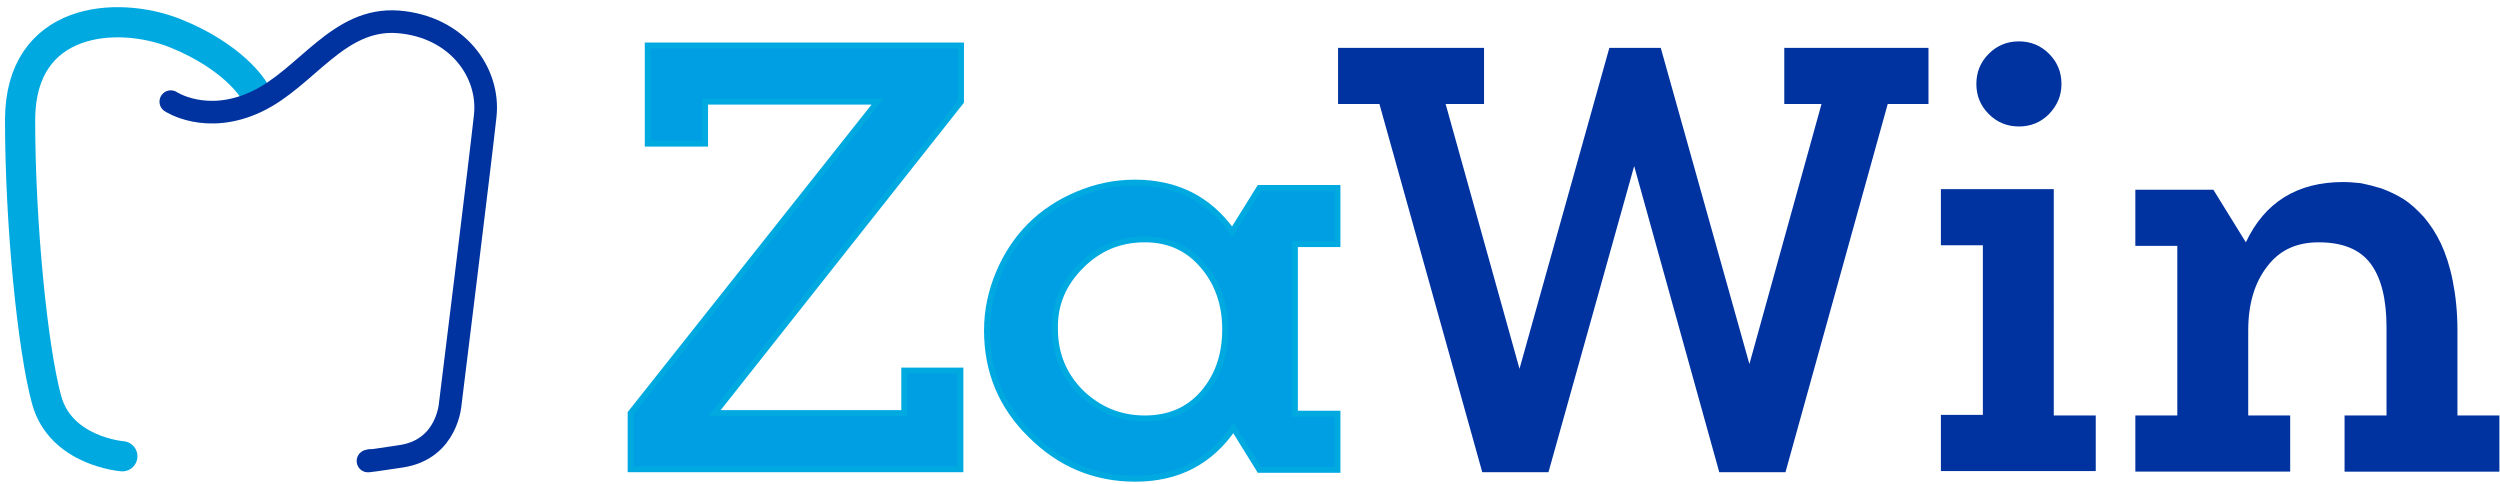 <svg xmlns="http://www.w3.org/2000/svg" xmlns:xlink="http://www.w3.org/1999/xlink" id="Ebene_1" x="0px" y="0px" viewBox="0 0 423 81.9" style="enable-background:new 0 0 423 81.9;" xml:space="preserve"><style type="text/css">	.st0{fill:none;stroke:#00A9E0;stroke-width:5.106;stroke-linecap:round;}	.st1{fill:none;stroke:#0033A0;stroke-width:3.829;stroke-linecap:round;}	.st2{fill:#0033A0;}	.st3{fill:#009FE3;stroke:#00A9E0;}</style><path d="M416.4,437.8c0.1,0,0.2-0.1,0.2-0.2v-13.1c0-0.1,0-0.1,0.1-0.1h4.2c0.1,0,0.2-0.1,0.2-0.2v-0.7c0-0.1-0.1-0.2-0.2-0.2H411 c-0.1,0-0.2,0.1-0.2,0.2v0.7c0,0.1,0.1,0.2,0.2,0.2h4.2c0.1,0,0.1,0,0.1,0.1v13.1c0,0.1,0.1,0.2,0.2,0.2H416.4z M396.4,437.6 c0,0.1,0.1,0.2,0.2,0.2h0.8c0.1,0,0.2-0.1,0.2-0.2v-12h0.1l7.2,12c0.1,0.2,0.2,0.2,0.4,0.2h0.8c0.1,0,0.2-0.1,0.2-0.2v-14.2 c0-0.1-0.1-0.2-0.2-0.2h-0.8c-0.1,0-0.2,0.1-0.2,0.2v12H405l-7.3-12c-0.1-0.2-0.2-0.2-0.4-0.2h-0.8c-0.1,0-0.2,0.1-0.2,0.2 L396.4,437.6L396.4,437.6z M382.4,437.6c0,0.1,0.1,0.2,0.2,0.2h8.4c0.1,0,0.2-0.1,0.2-0.2v-0.7c0-0.1-0.1-0.2-0.2-0.2h-7.2 c-0.1,0-0.1,0-0.1-0.1v-5.4c0-0.1,0-0.1,0.1-0.1h6.2c0.1,0,0.2-0.1,0.2-0.2v-0.7c0-0.1-0.1-0.2-0.2-0.2h-6.2c-0.1,0-0.1,0-0.1-0.1 v-5.2c0-0.1,0-0.1,0.1-0.1h7.2c0.1,0,0.2-0.1,0.2-0.2v-0.7c0-0.1-0.1-0.2-0.2-0.2h-8.4c-0.1,0-0.2,0.1-0.2,0.2V437.6z M364.2,437.6 c0,0.1,0.1,0.2,0.2,0.2h0.8c0.1,0,0.2-0.1,0.2-0.2v-11.4h0.1l4.2,9.3c0.1,0.2,0.2,0.2,0.4,0.2h0.4c0.2,0,0.3-0.1,0.4-0.2l4.2-9.3 h0.1v11.4c0,0.1,0.1,0.2,0.2,0.2h0.8c0.1,0,0.2-0.1,0.2-0.2v-14.2c0-0.1-0.1-0.2-0.2-0.2h-0.8c-0.1,0-0.2,0.1-0.3,0.2l-4.6,10.5 h-0.1l-4.7-10.5c-0.1-0.2-0.2-0.2-0.3-0.2h-0.8c-0.1,0-0.2,0.1-0.2,0.2v14.2H364.2z M350.2,437.6c0,0.1,0.1,0.2,0.2,0.2h8.4 c0.1,0,0.2-0.1,0.2-0.2v-0.7c0-0.1-0.1-0.2-0.2-0.2h-7.2c-0.1,0-0.1,0-0.1-0.1v-5.4c0-0.1,0-0.1,0.1-0.1h6.2c0.1,0,0.2-0.1,0.2-0.2 v-0.7c0-0.1-0.1-0.2-0.2-0.2h-6.2c-0.1,0-0.1,0-0.1-0.1v-5.2c0-0.1,0-0.1,0.1-0.1h7.2c0.1,0,0.2-0.1,0.2-0.2v-0.7 c0-0.1-0.1-0.2-0.2-0.2h-8.4c-0.1,0-0.2,0.1-0.2,0.2V437.6z M334.9,434.7c0.7,2.2,2.4,3.3,4.8,3.3c2.3,0,4-1.1,4.7-3.3 c0.2-0.7,0.4-1.8,0.4-3.2v-0.9c0-0.1-0.1-0.2-0.2-0.2h-4.4c-0.1,0-0.2,0.1-0.2,0.2v0.7c0,0.1,0.1,0.2,0.2,0.2h3.3 c0.1,0,0.1,0,0.1,0.1c0,1.4-0.2,2.2-0.3,2.8c-0.5,1.6-1.8,2.4-3.6,2.4s-3-0.9-3.6-2.5c-0.2-0.6-0.3-1.5-0.3-3.9s0.2-3.3,0.3-3.9 c0.5-1.6,1.8-2.5,3.6-2.5c1.7,0,2.8,0.8,3.5,2.1c0.1,0.1,0.2,0.1,0.3,0.1l0.7-0.3c0.1-0.1,0.1-0.2,0.1-0.3c-0.7-1.5-2.2-2.7-4.6-2.7 s-4.1,1.1-4.8,3.3c-0.2,0.7-0.4,1.7-0.4,4.2S334.6,434,334.9,434.7 M322.2,432.8l2.7-7.6h0.1l2.7,7.6H322.2z M319.2,437.6 c0,0.1,0,0.2,0.2,0.2h0.8c0.1,0,0.2,0,0.3-0.2l1.3-3.6h6.4l1.3,3.6c0,0.2,0.1,0.2,0.3,0.2h0.8c0.1,0,0.2-0.1,0.1-0.2l-5.1-14.2 c0-0.1-0.1-0.2-0.3-0.2h-0.8c-0.1,0-0.2,0.1-0.3,0.2L319.2,437.6z M304.5,437.6c0,0.1,0.1,0.2,0.2,0.2h0.8c0.1,0,0.2-0.1,0.2-0.2 v-12h0.1l7.2,12c0.1,0.2,0.2,0.2,0.4,0.2h0.8c0.1,0,0.2-0.1,0.2-0.2v-14.2c0-0.1-0.1-0.2-0.2-0.2h-0.8c-0.1,0-0.2,0.1-0.2,0.2v12 h-0.1l-7.3-12c-0.1-0.2-0.2-0.2-0.4-0.2h-0.8c-0.1,0-0.2,0.1-0.2,0.2L304.5,437.6L304.5,437.6z M291.3,432.8l2.7-7.6h0.1l2.7,7.6 H291.3z M288.3,437.6c0,0.1,0,0.2,0.2,0.2h0.8c0.1,0,0.2,0,0.3-0.2l1.3-3.6h6.4l1.3,3.6c0,0.2,0.1,0.2,0.3,0.2h0.8 c0.1,0,0.2-0.1,0.1-0.2l-5.1-14.2c0-0.1-0.1-0.2-0.3-0.2h-0.8c-0.1,0-0.2,0.1-0.3,0.2L288.3,437.6z M271.4,437.6 c0,0.1,0.1,0.2,0.2,0.2h0.8c0.1,0,0.2-0.1,0.2-0.2v-11.4h0.1l4.2,9.3c0.1,0.2,0.2,0.2,0.4,0.2h0.4c0.2,0,0.3-0.1,0.4-0.2l4.2-9.3 h0.1v11.4c0,0.1,0.1,0.2,0.2,0.2h0.8c0.1,0,0.2-0.1,0.2-0.2v-14.2c0-0.1-0.1-0.2-0.2-0.2h-0.8c-0.1,0-0.2,0.1-0.3,0.2l-4.6,10.5 h-0.1l-4.7-10.5c-0.1-0.2-0.2-0.2-0.3-0.2h-0.8c-0.1,0-0.2,0.1-0.2,0.2v14.2H271.4z M249.3,437.6c0,0.1,0.1,0.2,0.2,0.2h0.8 c0.1,0,0.2-0.1,0.2-0.2v-4.1l3-3.6l4.4,7.7c0.1,0.1,0.2,0.2,0.3,0.2h1c0.1,0,0.2-0.1,0.1-0.2l-5-8.6l4.6-5.5c0.1-0.1,0-0.2-0.1-0.2 h-1c-0.2,0-0.2,0.1-0.4,0.2l-7,8.4v-8.4c0-0.1-0.1-0.2-0.2-0.2h-0.8c-0.1,0-0.2,0.1-0.2,0.2v14.1H249.3z M239.1,430.1h-3.7 c-0.1,0-0.1,0-0.1-0.1v-5.5c0-0.1,0-0.1,0.1-0.1h3.7c2.1,0,3.2,1.1,3.2,2.9C242.3,429.1,241.2,430.1,239.1,430.1 M243.6,437.8 c0.1,0,0.2-0.1,0.1-0.2l-3.2-6.5c1.9-0.5,3-1.8,3-3.9c0-2.5-1.7-4-4.4-4h-4.9c-0.1,0-0.2,0.1-0.2,0.2v14.2c0,0.1,0.1,0.2,0.2,0.2 h0.8c0.1,0,0.2-0.1,0.2-0.2v-6.2c0-0.1,0-0.1,0.1-0.1h3.8h0.2l3.1,6.3c0.1,0.2,0.1,0.2,0.3,0.2H243.6z M227.3,430.5 c0,2.4-0.2,3.3-0.4,3.9c-0.5,1.6-1.7,2.5-3.5,2.5s-3-0.9-3.5-2.5c-0.2-0.6-0.4-1.5-0.4-3.9s0.2-3.3,0.4-3.9c0.5-1.6,1.7-2.5,3.5-2.5 s3,0.9,3.5,2.5C227.1,427.2,227.3,428.1,227.3,430.5 M223.4,438c2.4,0,4-1.1,4.7-3.3c0.3-0.8,0.4-1.7,0.4-4.2s-0.2-3.5-0.4-4.2 c-0.7-2.1-2.3-3.3-4.7-3.3s-4,1.1-4.7,3.3c-0.3,0.8-0.4,1.7-0.4,4.2s0.2,3.5,0.4,4.2C219.4,436.9,221,438,223.4,438 M210.6,437.8 c0.1,0,0.2-0.1,0.2-0.2l3.5-14.2c0-0.2,0-0.2-0.2-0.2h-0.8c-0.2,0-0.2,0-0.3,0.2l-2.8,12l0,0l-3.4-12c0-0.2-0.1-0.2-0.3-0.2h-0.6 c-0.1,0-0.2,0.1-0.3,0.2l-3.4,12l0,0l-2.9-12c0-0.2-0.1-0.2-0.3-0.2h-0.8c-0.1,0-0.2,0.1-0.2,0.2l3.5,14.2c0,0.1,0.1,0.2,0.3,0.2 h0.7c0.1,0,0.2-0.1,0.2-0.2l3.4-12l0,0l3.4,12c0,0.1,0.1,0.2,0.2,0.2H210.6z M179.1,437.6c0,0.1,0.1,0.2,0.2,0.2h8.4 c0.1,0,0.2-0.1,0.2-0.2v-0.7c0-0.1-0.1-0.2-0.2-0.2h-7.2c-0.1,0-0.1,0-0.1-0.1v-13.1c0-0.1-0.1-0.2-0.2-0.2h-0.8 c-0.1,0-0.2,0.1-0.2,0.2L179.1,437.6L179.1,437.6z M165.9,432.8l2.7-7.6h0.1l2.7,7.6H165.9z M162.9,437.6c0,0.1,0,0.2,0.2,0.2h0.8 c0.1,0,0.2,0,0.3-0.2l1.3-3.6h6.4l1.3,3.6c0,0.2,0.1,0.2,0.3,0.2h0.8c0.1,0,0.2-0.1,0.1-0.2l-5.1-14.2c0-0.1-0.1-0.2-0.3-0.2h-0.8 c-0.1,0-0.2,0.1-0.3,0.2L162.9,437.6z M156.5,437.8c0.1,0,0.2-0.1,0.2-0.2v-13.1c0-0.1,0-0.1,0.1-0.1h4.2c0.1,0,0.2-0.1,0.2-0.2 v-0.7c0-0.1-0.1-0.2-0.2-0.2h-9.9c-0.1,0-0.2,0.1-0.2,0.2v0.7c0,0.1,0.1,0.2,0.2,0.2h4.2c0.1,0,0.1,0,0.1,0.1v13.1 c0,0.1,0.1,0.2,0.2,0.2H156.5z M136.5,437.6c0,0.1,0.1,0.2,0.2,0.2h0.8c0.1,0,0.2-0.1,0.2-0.2v-12h0.1l7.2,12 c0.1,0.2,0.2,0.2,0.4,0.2h0.8c0.1,0,0.2-0.1,0.2-0.2v-14.2c0-0.1-0.1-0.2-0.2-0.2h-0.8c-0.1,0-0.2,0.1-0.2,0.2v12h-0.1l-7.3-12 c-0.1-0.2-0.2-0.2-0.4-0.2h-0.8c-0.1,0-0.2,0.1-0.2,0.2L136.5,437.6L136.5,437.6z M122.5,437.6c0,0.1,0.1,0.2,0.2,0.2h8.4 c0.1,0,0.2-0.1,0.2-0.2v-0.7c0-0.1-0.1-0.2-0.2-0.2h-7.2c-0.1,0-0.1,0-0.1-0.1v-5.4c0-0.1,0-0.1,0.1-0.1h6.2c0.1,0,0.2-0.1,0.2-0.2 v-0.7c0-0.1-0.1-0.2-0.2-0.2h-6.2c-0.1,0-0.1,0-0.1-0.1v-5.2c0-0.1,0-0.1,0.1-0.1h7.2c0.1,0,0.2-0.1,0.2-0.2v-0.7 c0-0.1-0.1-0.2-0.2-0.2h-8.4c-0.1,0-0.2,0.1-0.2,0.2C122.5,423.7,122.5,437.6,122.5,437.6z M108.4,436.5v-12c0-0.1,0-0.1,0.1-0.1 h3.3c1.9,0,3.1,0.7,3.6,2.2c0.2,0.7,0.3,1.5,0.3,3.9c0,2.5-0.1,3.2-0.3,3.9c-0.5,1.5-1.8,2.2-3.6,2.2h-3.3 C108.4,436.6,108.4,436.6,108.4,436.5 M107.2,437.6c0,0.1,0.1,0.2,0.2,0.2h4.6c2.4,0,4-1,4.7-3c0.3-0.9,0.4-1.7,0.4-4.3 c0-2.7-0.1-3.5-0.4-4.3c-0.6-2-2.2-3-4.7-3h-4.6c-0.1,0-0.2,0.1-0.2,0.2V437.6z"></path><path class="st0" d="M20.7,77.2c0,0-10.4-0.8-12.8-9.5s-4.5-30-4.5-47.4S19.7,1.7,29.6,5.6c10,4,13.3,9.6,13.3,9.6"></path><path class="st1" d="M28.9,17.2c0,0,6,4,14.5,0s13.8-14.3,24-13.5c9.9,0.8,15.5,8.5,14.7,15.9s-5.9,48.6-5.9,48.6s-0.4,7.8-8.3,9 s-5.2,0.7-5.2,0.7"></path><path class="st2" d="M374.5,32.1h-6.1h-7.1v9.5h7.1v28.7h-7.1v9.5h7.1h12h7.1v-9.5h-7.1V55.9c0-4.5,1.1-8.1,3.2-10.8 c2.1-2.8,5-4.1,8.7-4.1c4.1,0,7,1.2,8.8,3.6s2.7,6,2.7,10.8v14.9h-7.1v9.5h7.1h12h7.1v-9.5h-7.1V55.9c0-3.1-0.3-5.9-0.8-8.4 s-1.2-4.6-2-6.3s-1.8-3.2-2.9-4.5c-1.2-1.3-2.3-2.3-3.4-3s-2.4-1.3-3.7-1.8c-1.3-0.4-2.5-0.7-3.5-0.9c-1-0.1-2-0.2-3-0.2 c-7.8,0-13.3,3.4-16.5,10.2L374.5,32.1z M348.8,14.2c0-2-0.7-3.7-2.1-5.1S343.6,7,341.6,7s-3.7,0.7-5.1,2.1s-2.1,3.1-2.1,5.1 s0.7,3.7,2.1,5.1s3.1,2.1,5.1,2.1s3.7-0.7,5.1-2.1C348.1,17.8,348.8,16.2,348.8,14.2 M354.6,70.3h-7.1V32h-19.1v9.5h7.1v28.7h-7.1 v9.5h26.2V70.3L354.6,70.3z M326.3,8.1h-4.2h-11.2h-9v9.5h6.3l-12.2,44L281,8.1h-8.7l-15.2,54.3l-12.5-44.8h6.5V8.1h-24.7v9.5h7 l17.4,62.3H262l14.5-51.8l14.4,51.8h11.2l17.3-62.3h6.9V8.1L326.3,8.1z"></path><path class="st3" d="M182.9,45c3-3,6.5-4.5,10.8-4.5c4.1,0,7.3,1.5,9.8,4.4s3.8,6.5,3.8,10.8s-1.2,7.9-3.7,10.8 c-2.5,2.9-5.8,4.3-9.9,4.3c-4.2,0-7.8-1.5-10.8-4.4c-2.9-2.9-4.4-6.5-4.4-10.7C178.4,51.5,179.9,48,182.9,45 M213.1,79.5h13.2V70 h-7.2V41.3h7.2v-9.5h-7.2h-6l-4.6,7.4c-4-5.6-9.5-8.3-16.5-8.3c-3.4,0-6.6,0.7-9.7,2s-5.8,3.1-8,5.3s-4,4.9-5.3,8s-2,6.3-2,9.7 c0,6.9,2.4,12.8,7.4,17.7c4.9,4.9,10.8,7.4,17.7,7.4c7.2,0,12.7-2.9,16.6-8.6L213.1,79.5z M109.6,7.7v16.6h9.7v-7.1h29.2l-41.8,52.7 v9.5h55.8v-9.5v-6.2v-1H153v1v6.2h-32.1l41.7-52.7V7.7h-43.2h-9.5H109.6z"></path></svg>